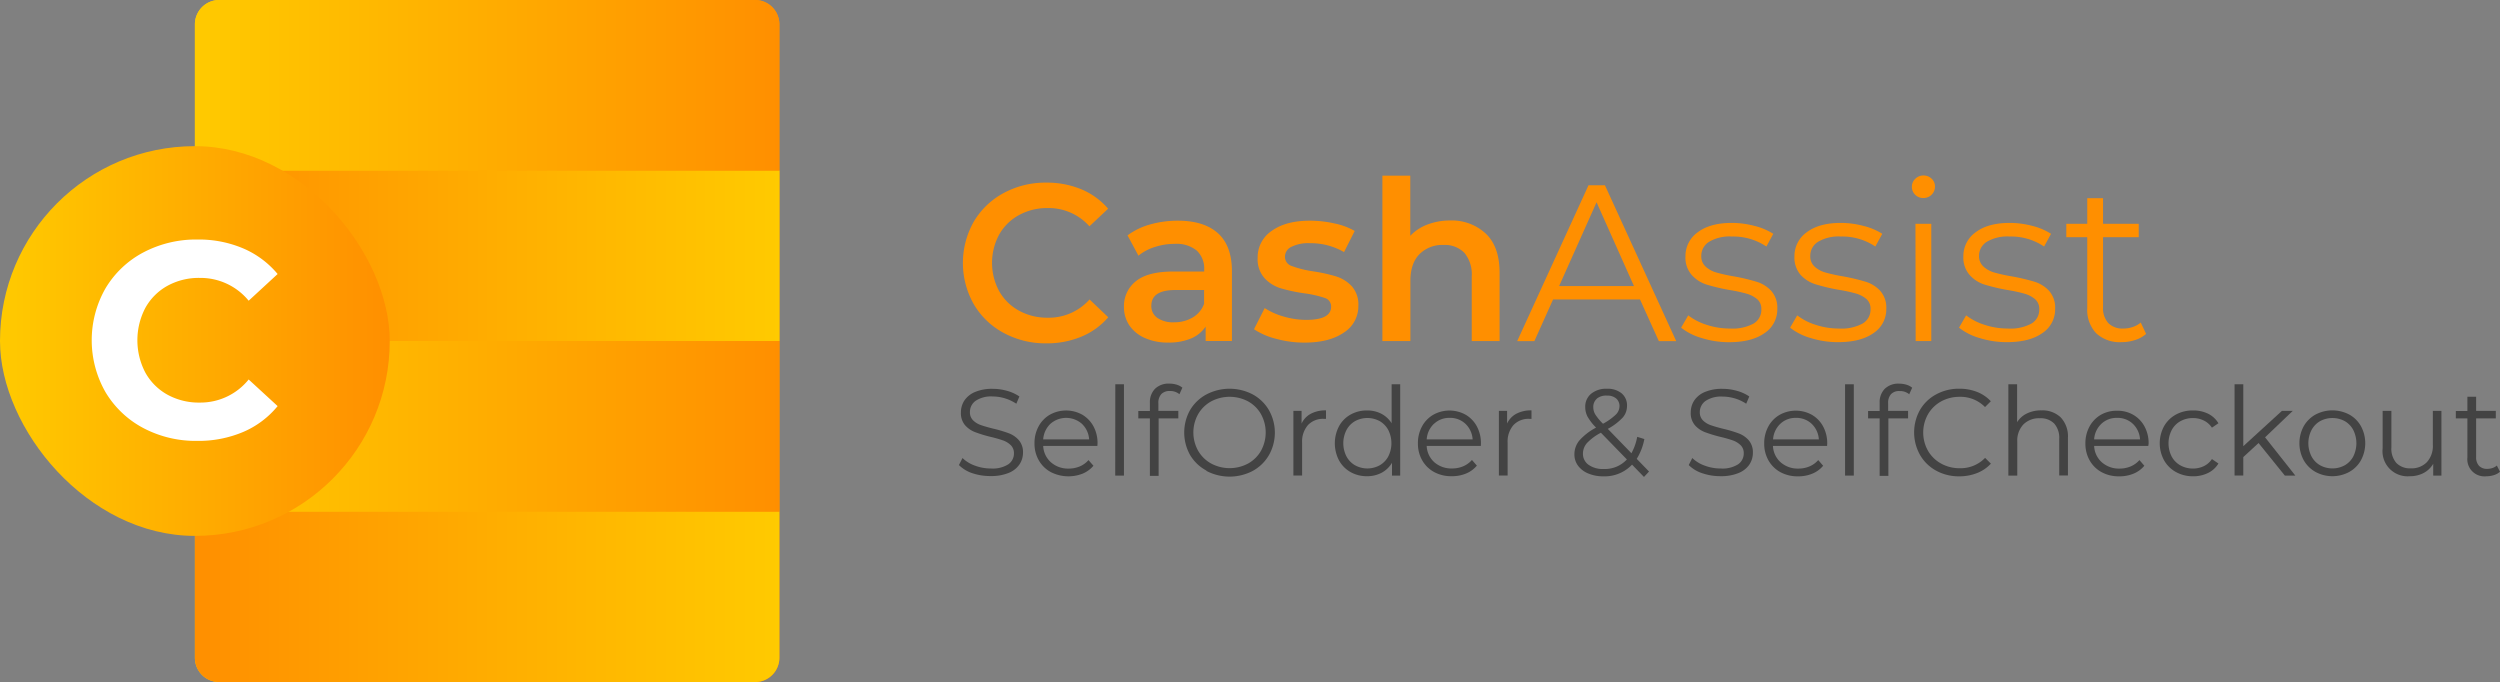 <svg xmlns="http://www.w3.org/2000/svg" xmlns:xlink="http://www.w3.org/1999/xlink" viewBox="0 0 609.45 166.27"><rect x="0" y="0" width="609.45" height="166.27" fill="#808080" stroke="none"/><defs><style>.cls-1{fill:url(#linear-gradient);}.cls-2{fill:url(#linear-gradient-2);}.cls-3{fill:url(#linear-gradient-3);}.cls-4{fill:url(#linear-gradient-4);}.cls-5{fill:url(#linear-gradient-5);}.cls-6{fill:url(#linear-gradient-6);}.cls-7{fill:#fff;}.cls-8{fill:#ff8f00;}.cls-9{fill:#434343;}</style><linearGradient id="linear-gradient" x1="-12711.03" y1="83.14" x2="-12568.51" y2="83.14" gradientTransform="matrix(-1, 0, 0, 1, -12521, 0)" gradientUnits="userSpaceOnUse"><stop offset="0" stop-color="#ff8f00"/><stop offset="1" stop-color="#ffca00"/></linearGradient><linearGradient id="linear-gradient-2" x1="-12711.03" y1="62.35" x2="-12568.51" y2="62.35" gradientTransform="matrix(-1, 0, 0, 1, -12521, 0)" gradientUnits="userSpaceOnUse"><stop offset="0" stop-color="#ffca00"/><stop offset="1" stop-color="#ff8f00"/></linearGradient><linearGradient id="linear-gradient-3" x1="-12711.03" y1="20.78" x2="-12568.51" y2="20.78" xlink:href="#linear-gradient"/><linearGradient id="linear-gradient-4" x1="2236.87" y1="-11023.38" x2="2379.39" y2="-11023.38" gradientTransform="matrix(1, 0, 0, -1, -2189.36, -10877.89)" xlink:href="#linear-gradient"/><linearGradient id="linear-gradient-5" x1="-12711.03" y1="103.92" x2="-12568.51" y2="103.92" xlink:href="#linear-gradient"/><linearGradient id="linear-gradient-6" x1="0" y1="83.14" x2="95.01" y2="83.14" gradientTransform="matrix(1, 0, 0, 1, 0, 0)" xlink:href="#linear-gradient-2"/></defs><g id="Слой_2" data-name="Слой 2"><g id="Слой_1-2" data-name="Слой 1"><path class="cls-1" d="M53.45,0H184.09A5.94,5.94,0,0,1,190,5.94v154.4a5.93,5.93,0,0,1-5.94,5.93H53.45a5.93,5.93,0,0,1-5.94-5.93V5.94A5.94,5.94,0,0,1,53.45,0Z"/><rect class="cls-2" x="47.51" y="41.57" width="142.52" height="41.57"/><path class="cls-3" d="M47.51,41.57V5.94A5.94,5.94,0,0,1,53.45,0H184.09A5.94,5.94,0,0,1,190,5.94V41.57Z"/><path class="cls-4" d="M190,124.71v35.63a5.93,5.93,0,0,1-5.94,5.93H53.45a5.93,5.93,0,0,1-5.94-5.93V124.71Z"/><rect class="cls-5" x="47.51" y="83.14" width="142.52" height="41.57"/><rect class="cls-6" y="35.63" width="95.01" height="95.01" rx="47.51"/><path class="cls-7" d="M34.94,104.35a23.53,23.53,0,0,1-9.22-8.75,25.51,25.51,0,0,1,0-25.31,23.53,23.53,0,0,1,9.22-8.75,27.51,27.51,0,0,1,13.2-3.15A27.67,27.67,0,0,1,59.3,60.56a22.34,22.34,0,0,1,8.38,6.24l-7.06,6.51a15.16,15.16,0,0,0-11.94-5.56,15.85,15.85,0,0,0-7.87,1.93,13.79,13.79,0,0,0-5.39,5.4,17,17,0,0,0,0,15.73,13.79,13.79,0,0,0,5.39,5.4,15.85,15.85,0,0,0,7.87,1.93,15.1,15.1,0,0,0,11.94-5.63L67.68,99a22,22,0,0,1-8.41,6.31,27.9,27.9,0,0,1-11.2,2.17A27.34,27.34,0,0,1,34.94,104.35Z"/><path class="cls-8" d="M244.66,81.15a18.59,18.59,0,0,1-7.28-7,20.42,20.42,0,0,1,0-20.1,18.74,18.74,0,0,1,7.31-7,21.32,21.32,0,0,1,10.4-2.53,21.83,21.83,0,0,1,8.53,1.63,17.44,17.44,0,0,1,6.52,4.73l-4.56,4.29a13.32,13.32,0,0,0-10.16-4.45,14.24,14.24,0,0,0-7,1.71,12.28,12.28,0,0,0-4.84,4.75,14.55,14.55,0,0,0,0,13.8,12.38,12.38,0,0,0,4.84,4.76,14.24,14.24,0,0,0,7,1.71A13.27,13.27,0,0,0,265.61,73l4.56,4.34a17.39,17.39,0,0,1-6.55,4.73,21.82,21.82,0,0,1-8.55,1.63A21.39,21.39,0,0,1,244.66,81.15Z"/><path class="cls-8" d="M296.93,56.87q3.39,3.08,3.39,9.26v17h-6.41V79.61a7.92,7.92,0,0,1-3.56,2.9,13.89,13.89,0,0,1-5.57,1,13.52,13.52,0,0,1-5.7-1.12,8.82,8.82,0,0,1-3.78-3.09A7.93,7.93,0,0,1,274,74.82a7.69,7.69,0,0,1,2.91-6.27c1.94-1.58,5-2.36,9.15-2.36h7.5v-.44a6,6,0,0,0-1.82-4.67,7.84,7.84,0,0,0-5.4-1.63,15.5,15.5,0,0,0-4.81.76,11.81,11.81,0,0,0-4,2.12l-2.66-4.95a16.71,16.71,0,0,1,5.49-2.66,24.64,24.64,0,0,1,6.79-.92Q293.52,53.8,296.93,56.87Zm-6.2,20.54a6.33,6.33,0,0,0,2.8-3.35V70.7h-7q-5.86,0-5.86,3.85a3.47,3.47,0,0,0,1.46,2.94,6.77,6.77,0,0,0,4.08,1.08A8.83,8.83,0,0,0,290.73,77.41Z"/><path class="cls-8" d="M311.08,82.59a17.23,17.23,0,0,1-5.38-2.33l2.61-5.16a16.82,16.82,0,0,0,4.7,2.09,19.72,19.72,0,0,0,5.4.79q6.09,0,6.09-3.21A2.15,2.15,0,0,0,323,72.65a26.42,26.42,0,0,0-5-1.14,40.06,40.06,0,0,1-5.84-1.25,8.91,8.91,0,0,1-3.91-2.47,6.9,6.9,0,0,1-1.66-4.92,7.73,7.73,0,0,1,3.45-6.6q3.45-2.48,9.32-2.47a27,27,0,0,1,6,.68,16.53,16.53,0,0,1,4.89,1.82l-2.6,5.16a16.11,16.11,0,0,0-8.32-2.17,9.17,9.17,0,0,0-4.53.89,2.67,2.67,0,0,0-1.55,2.37,2.35,2.35,0,0,0,1.66,2.3A25.7,25.7,0,0,0,320,66.13a39.14,39.14,0,0,1,5.7,1.25,8.87,8.87,0,0,1,3.83,2.39,6.68,6.68,0,0,1,1.61,4.78,7.57,7.57,0,0,1-3.53,6.52q-3.54,2.45-9.62,2.45A25.75,25.75,0,0,1,311.08,82.59Z"/><path class="cls-8" d="M362.26,57q3.32,3.21,3.31,9.51V83.14h-6.79V67.38A8.18,8.18,0,0,0,357,61.65a6.63,6.63,0,0,0-5.11-1.93A7.81,7.81,0,0,0,346,62q-2.18,2.25-2.17,6.49V83.14H337V42.82h6.8V57.49a11,11,0,0,1,4.15-2.74,15.37,15.37,0,0,1,5.52-1A12.16,12.16,0,0,1,362.26,57Z"/><path class="cls-8" d="M399.8,73H378.61l-4.56,10.16h-4.19l17.39-38h4l17.38,38h-4.24Zm-1.47-3.26-9.12-20.43-9.13,20.43Z"/><path class="cls-8" d="M414.82,82.4a14.41,14.41,0,0,1-5-2.52l1.74-3a14.37,14.37,0,0,0,4.51,2.31,17.82,17.82,0,0,0,5.65.9,10.85,10.85,0,0,0,5.79-1.22,3.9,3.9,0,0,0,1.87-3.45,3.08,3.08,0,0,0-1-2.47,6.88,6.88,0,0,0-2.61-1.36,36.5,36.5,0,0,0-4.18-.9,47.48,47.48,0,0,1-5.6-1.33A8.14,8.14,0,0,1,412.38,67a6.41,6.41,0,0,1-1.5-4.51,7.09,7.09,0,0,1,3-5.87q3-2.28,8.31-2.28a21.6,21.6,0,0,1,5.55.74A15.3,15.3,0,0,1,432.29,57l-1.68,3.1a14.46,14.46,0,0,0-8.43-2.44,9.72,9.72,0,0,0-5.56,1.3,4,4,0,0,0-1.88,3.42A3.36,3.36,0,0,0,415.8,65a6.55,6.55,0,0,0,2.64,1.44,40.66,40.66,0,0,0,4.34.95,50.19,50.19,0,0,1,5.49,1.31,8,8,0,0,1,3.53,2.22,6.13,6.13,0,0,1,1.47,4.35,6.9,6.9,0,0,1-3.13,5.95q-3.12,2.21-8.66,2.2A22,22,0,0,1,414.82,82.4Z"/><path class="cls-8" d="M441.39,82.4a14.32,14.32,0,0,1-5-2.52l1.74-3a14.15,14.15,0,0,0,4.51,2.31,17.82,17.82,0,0,0,5.65.9,10.81,10.81,0,0,0,5.78-1.22A3.91,3.91,0,0,0,456,75.37a3.11,3.11,0,0,0-1-2.47,6.88,6.88,0,0,0-2.61-1.36,36.74,36.74,0,0,0-4.19-.9,47.74,47.74,0,0,1-5.59-1.33A8.23,8.23,0,0,1,438.94,67a6.46,6.46,0,0,1-1.49-4.51,7.09,7.09,0,0,1,3-5.87q3-2.28,8.31-2.28a21.47,21.47,0,0,1,5.54.74A15.26,15.26,0,0,1,458.86,57l-1.69,3.1a14.41,14.41,0,0,0-8.42-2.44,9.77,9.77,0,0,0-5.57,1.3,4,4,0,0,0-1.87,3.42A3.36,3.36,0,0,0,442.37,65,6.51,6.51,0,0,0,445,66.43a40.38,40.38,0,0,0,4.35.95,50.19,50.19,0,0,1,5.49,1.31,8.05,8.05,0,0,1,3.53,2.22,6.13,6.13,0,0,1,1.47,4.35,6.93,6.93,0,0,1-3.13,5.95q-3.12,2.21-8.66,2.2A22,22,0,0,1,441.39,82.4Z"/><path class="cls-8" d="M466.9,47.5a2.67,2.67,0,0,1-.82-2,2.58,2.58,0,0,1,.82-1.9,2.74,2.74,0,0,1,2-.82,2.81,2.81,0,0,1,2,.79,2.54,2.54,0,0,1,.81,1.88,2.77,2.77,0,0,1-2.82,2.82A2.73,2.73,0,0,1,466.9,47.5Zm.05,7.06h3.86V83.14H467Z"/><path class="cls-8" d="M482.57,82.4a14.41,14.41,0,0,1-5-2.52l1.74-3a14.26,14.26,0,0,0,4.51,2.31,17.82,17.82,0,0,0,5.65.9,10.79,10.79,0,0,0,5.78-1.22,3.91,3.91,0,0,0,1.88-3.45,3.11,3.11,0,0,0-1-2.47,6.88,6.88,0,0,0-2.61-1.36,37,37,0,0,0-4.18-.9,47.48,47.48,0,0,1-5.6-1.33A8.14,8.14,0,0,1,480.13,67a6.41,6.41,0,0,1-1.5-4.51,7.09,7.09,0,0,1,3-5.87q3-2.28,8.31-2.28a21.6,21.6,0,0,1,5.55.74A15.3,15.3,0,0,1,500,57l-1.69,3.1a14.41,14.41,0,0,0-8.42-2.44,9.77,9.77,0,0,0-5.57,1.3,4,4,0,0,0-1.87,3.42A3.36,3.36,0,0,0,483.55,65a6.55,6.55,0,0,0,2.64,1.44,39.57,39.57,0,0,0,4.34.95A50.19,50.19,0,0,1,496,68.69a8.05,8.05,0,0,1,3.53,2.22A6.13,6.13,0,0,1,501,75.26a6.9,6.9,0,0,1-3.13,5.95q-3.12,2.21-8.66,2.2A22,22,0,0,1,482.57,82.4Z"/><path class="cls-8" d="M523.18,81.4a7.22,7.22,0,0,1-2.69,1.49,10.61,10.61,0,0,1-3.34.52A8.41,8.41,0,0,1,511,81.24a8.31,8.31,0,0,1-2.17-6.14V57.82h-5.11V54.56h5.11V48.31h3.85v6.25h8.7v3.26h-8.7V74.88a5.39,5.39,0,0,0,1.28,3.88,4.83,4.83,0,0,0,3.67,1.33,7,7,0,0,0,2.31-.38,5.78,5.78,0,0,0,1.93-1.08Z"/><path class="cls-9" d="M237.08,115.37a8.22,8.22,0,0,1-3.31-2l.87-1.71a8.32,8.32,0,0,0,3,1.84,11.08,11.08,0,0,0,3.9.71,7.15,7.15,0,0,0,4.23-1,3.18,3.18,0,0,0,1.41-2.68,2.69,2.69,0,0,0-.77-2,5.15,5.15,0,0,0-1.87-1.16,30.53,30.53,0,0,0-3.09-.88,32.34,32.34,0,0,1-3.78-1.16,6.21,6.21,0,0,1-2.42-1.69,4.5,4.5,0,0,1-1-3.09,5.25,5.25,0,0,1,.84-2.9,5.75,5.75,0,0,1,2.58-2.08,10.53,10.53,0,0,1,4.32-.78,12.68,12.68,0,0,1,3.52.49,10.17,10.17,0,0,1,3,1.37l-.75,1.77A10.53,10.53,0,0,0,242,96.65a6.8,6.8,0,0,0-4.16,1.06,3.31,3.31,0,0,0-1.39,2.75,2.72,2.72,0,0,0,.76,2,5,5,0,0,0,1.92,1.17c.77.27,1.81.57,3.11.89a31.23,31.23,0,0,1,3.73,1.12,6.15,6.15,0,0,1,2.42,1.68,4.46,4.46,0,0,1,1,3,5.16,5.16,0,0,1-.86,2.89,5.73,5.73,0,0,1-2.62,2.07,11,11,0,0,1-4.35.77A13.52,13.52,0,0,1,237.08,115.37Z"/><path class="cls-9" d="M267.52,108.71H254.31a5.64,5.64,0,0,0,1.9,4,6.28,6.28,0,0,0,4.32,1.52,6.84,6.84,0,0,0,2.7-.53,5.77,5.77,0,0,0,2.12-1.54l1.21,1.38a6.85,6.85,0,0,1-2.63,1.92,9.43,9.43,0,0,1-7.77-.38,7.44,7.44,0,0,1-2.92-2.86,8.07,8.07,0,0,1-1.05-4.14,8.45,8.45,0,0,1,1-4.14,7.28,7.28,0,0,1,2.76-2.85,8.12,8.12,0,0,1,7.88,0,7.36,7.36,0,0,1,2.73,2.83,8.56,8.56,0,0,1,1,4.16Zm-11.45-5.39a5.78,5.78,0,0,0-1.76,3.8h11.2a5.73,5.73,0,0,0-1.76-3.8,5.81,5.81,0,0,0-7.68,0Z"/><path class="cls-9" d="M271.89,93.68H274v22.26h-2.13Z"/><path class="cls-9" d="M283.1,96.08a3.13,3.13,0,0,0-.71,2.22v1.86h4.86V102h-4.8v14h-2.13V102H277.5v-1.8h2.82v-2a4.66,4.66,0,0,1,1.25-3.42,4.73,4.73,0,0,1,3.53-1.26,5.94,5.94,0,0,1,1.73.25,3.94,3.94,0,0,1,1.41.74l-.72,1.59a3.51,3.51,0,0,0-2.33-.78A2.74,2.74,0,0,0,283.1,96.08Z"/><path class="cls-9" d="M294.11,114.72a10.18,10.18,0,0,1-4-3.82,11.21,11.21,0,0,1,0-10.92,10.2,10.2,0,0,1,4-3.83,12.18,12.18,0,0,1,11.28,0,10.19,10.19,0,0,1,3.94,3.82,11.13,11.13,0,0,1,0,11,10.21,10.21,0,0,1-3.94,3.83,12.14,12.14,0,0,1-11.28,0ZM304.26,113a8.14,8.14,0,0,0,3.15-3.12,9.27,9.27,0,0,0,0-8.91,8.14,8.14,0,0,0-3.15-3.12,9.62,9.62,0,0,0-9,0,8.22,8.22,0,0,0-3.18,3.12,9.13,9.13,0,0,0,0,8.91,8.22,8.22,0,0,0,3.18,3.12,9.55,9.55,0,0,0,9,0Z"/><path class="cls-9" d="M319.58,100.85a7.57,7.57,0,0,1,3.67-.81v2.07l-.51,0a5,5,0,0,0-3.9,1.53,6.1,6.1,0,0,0-1.41,4.29v8H315.3V100.16h2v3.09A5.17,5.17,0,0,1,319.58,100.85Z"/><path class="cls-9" d="M341.34,93.68v22.26h-2v-3.12a6.48,6.48,0,0,1-2.53,2.43,7.46,7.46,0,0,1-3.56.84,8,8,0,0,1-4-1,7.29,7.29,0,0,1-2.82-2.85,9,9,0,0,1,0-8.34,7.2,7.2,0,0,1,2.82-2.84,8.1,8.1,0,0,1,4-1,7.48,7.48,0,0,1,3.47.79,6.57,6.57,0,0,1,2.53,2.33V93.68Zm-5,19.75a5.42,5.42,0,0,0,2.1-2.17,7.16,7.16,0,0,0,0-6.42,5.45,5.45,0,0,0-2.1-2.18,6.3,6.3,0,0,0-6,0,5.45,5.45,0,0,0-2.1,2.18,7.08,7.08,0,0,0,0,6.42,5.42,5.42,0,0,0,2.1,2.17,6.23,6.23,0,0,0,6,0Z"/><path class="cls-9" d="M361,108.71h-13.2a5.63,5.63,0,0,0,1.89,4A6.28,6.28,0,0,0,354,114.2a6.81,6.81,0,0,0,2.7-.53,5.88,5.88,0,0,0,2.13-1.54l1.2,1.38a6.74,6.74,0,0,1-2.62,1.92,8.9,8.9,0,0,1-3.47.66,8.74,8.74,0,0,1-4.3-1,7.46,7.46,0,0,1-2.93-2.86,8.17,8.17,0,0,1-1.05-4.14,8.46,8.46,0,0,1,1-4.14,7.28,7.28,0,0,1,2.76-2.85,8.1,8.1,0,0,1,7.87,0,7.22,7.22,0,0,1,2.73,2.83,8.56,8.56,0,0,1,1,4.16Zm-11.44-5.39a5.73,5.73,0,0,0-1.76,3.8H359a5.72,5.72,0,0,0-1.75-3.8,5.41,5.41,0,0,0-3.86-1.45A5.35,5.35,0,0,0,349.58,103.32Z"/><path class="cls-9" d="M369.68,100.85a7.57,7.57,0,0,1,3.67-.81v2.07l-.51,0a5,5,0,0,0-3.9,1.53,6.1,6.1,0,0,0-1.41,4.29v8H365.4V100.16h2v3.09A5.17,5.17,0,0,1,369.68,100.85Z"/><path class="cls-9" d="M400.77,116.27l-2.91-3a9.17,9.17,0,0,1-7,2.85,9.3,9.3,0,0,1-3.64-.68,5.87,5.87,0,0,1-2.51-1.89,4.53,4.53,0,0,1-.9-2.77,5.28,5.28,0,0,1,1.2-3.39,14.47,14.47,0,0,1,4.08-3.15,12.48,12.48,0,0,1-2.07-2.66,5,5,0,0,1-.57-2.32A4.05,4.05,0,0,1,387.87,96a5.76,5.76,0,0,1,3.87-1.23,5.37,5.37,0,0,1,3.57,1.11A3.78,3.78,0,0,1,396.63,99a4.22,4.22,0,0,1-1.05,2.8,14.16,14.16,0,0,1-3.63,2.75l5.76,5.94a13.4,13.4,0,0,0,1.41-4l1.74.54a14,14,0,0,1-1.86,4.83l3,3.09ZM396.6,112l-6.33-6.51a12.7,12.7,0,0,0-3.43,2.55,3.9,3.9,0,0,0-.95,2.55,3.25,3.25,0,0,0,1.4,2.74,6,6,0,0,0,3.67,1A7.27,7.27,0,0,0,396.6,112Zm-7.3-14.82a2.63,2.63,0,0,0-.89,2.07,3.51,3.51,0,0,0,.48,1.77,12.79,12.79,0,0,0,1.89,2.28,14.52,14.52,0,0,0,3.15-2.25,2.93,2.93,0,0,0,.87-2,2.41,2.41,0,0,0-.81-1.91,3.31,3.31,0,0,0-2.25-.7A3.56,3.56,0,0,0,389.3,97.16Z"/><path class="cls-9" d="M415,115.37a8.26,8.26,0,0,1-3.32-2l.87-1.71a8.32,8.32,0,0,0,3,1.84,11.08,11.08,0,0,0,3.9.71,7.13,7.13,0,0,0,4.23-1,3.18,3.18,0,0,0,1.41-2.68,2.68,2.68,0,0,0-.76-2,5.2,5.2,0,0,0-1.88-1.16,30.53,30.53,0,0,0-3.09-.88,32.34,32.34,0,0,1-3.78-1.16,6.18,6.18,0,0,1-2.41-1.69,4.51,4.51,0,0,1-1-3.09,5.25,5.25,0,0,1,.84-2.9,5.75,5.75,0,0,1,2.58-2.08,10.56,10.56,0,0,1,4.32-.78,12.75,12.75,0,0,1,3.53.49,10.11,10.11,0,0,1,3,1.37l-.75,1.77a10.34,10.34,0,0,0-2.82-1.31,10.52,10.52,0,0,0-2.94-.43,6.77,6.77,0,0,0-4.15,1.06,3.32,3.32,0,0,0-1.4,2.75,2.73,2.73,0,0,0,.77,2,5,5,0,0,0,1.92,1.17c.77.27,1.8.57,3.1.89a31.47,31.47,0,0,1,3.74,1.12,6.11,6.11,0,0,1,2.41,1.68,4.46,4.46,0,0,1,1,3,5.15,5.15,0,0,1-.85,2.89,5.76,5.76,0,0,1-2.63,2.07,11,11,0,0,1-4.35.77A13.46,13.46,0,0,1,415,115.37Z"/><path class="cls-9" d="M445.41,108.71h-13.2a5.63,5.63,0,0,0,1.89,4,6.28,6.28,0,0,0,4.32,1.52,6.81,6.81,0,0,0,2.7-.53,5.88,5.88,0,0,0,2.13-1.54l1.2,1.38a6.74,6.74,0,0,1-2.62,1.92,8.9,8.9,0,0,1-3.47.66,8.74,8.74,0,0,1-4.3-1,7.46,7.46,0,0,1-2.93-2.86,8.17,8.17,0,0,1-1.05-4.14,8.46,8.46,0,0,1,1-4.14,7.28,7.28,0,0,1,2.76-2.85,8.1,8.1,0,0,1,7.87,0,7.22,7.22,0,0,1,2.73,2.83,8.56,8.56,0,0,1,1,4.16ZM434,103.32a5.73,5.73,0,0,0-1.76,3.8H443.4a5.72,5.72,0,0,0-1.75-3.8,5.41,5.41,0,0,0-3.86-1.45A5.35,5.35,0,0,0,434,103.32Z"/><path class="cls-9" d="M449.79,93.68h2.13v22.26h-2.13Z"/><path class="cls-9" d="M461,96.08a3.13,3.13,0,0,0-.71,2.22v1.86h4.86V102h-4.8v14h-2.13V102H455.4v-1.8h2.82v-2a4.66,4.66,0,0,1,1.25-3.42A4.72,4.72,0,0,1,463,93.53a6,6,0,0,1,1.74.25,3.94,3.94,0,0,1,1.41.74l-.72,1.59a3.52,3.52,0,0,0-2.34-.78A2.71,2.71,0,0,0,461,96.08Z"/><path class="cls-9" d="M472,114.74a10.12,10.12,0,0,1-3.93-3.83,11.2,11.2,0,0,1,0-11A10.05,10.05,0,0,1,472,96.14a11.55,11.55,0,0,1,5.64-1.38,11.68,11.68,0,0,1,4.32.78,9,9,0,0,1,3.36,2.28l-1.41,1.41a8.36,8.36,0,0,0-6.21-2.49,9.13,9.13,0,0,0-4.53,1.14A8.32,8.32,0,0,0,470,101a9.08,9.08,0,0,0,0,8.88,8.32,8.32,0,0,0,3.19,3.12,9.13,9.13,0,0,0,4.53,1.14,8.25,8.25,0,0,0,6.21-2.52l1.41,1.41a9.05,9.05,0,0,1-3.37,2.29,11.63,11.63,0,0,1-4.34.8A11.44,11.44,0,0,1,472,114.74Z"/><path class="cls-9" d="M502.37,101.76a6.75,6.75,0,0,1,1.75,5v9.15H502V107a5.23,5.23,0,0,0-1.23-3.75,4.62,4.62,0,0,0-3.51-1.29,5.38,5.38,0,0,0-4,1.51,5.74,5.74,0,0,0-1.49,4.19v8.28H489.6V93.68h2.13v9.24a5.77,5.77,0,0,1,2.4-2.13,7.88,7.88,0,0,1,3.51-.75A6.46,6.46,0,0,1,502.37,101.76Z"/><path class="cls-9" d="M523.71,108.71h-13.2a5.63,5.63,0,0,0,1.89,4,6.28,6.28,0,0,0,4.32,1.52,6.81,6.81,0,0,0,2.7-.53,5.88,5.88,0,0,0,2.13-1.54l1.2,1.38a6.74,6.74,0,0,1-2.62,1.92,8.9,8.9,0,0,1-3.47.66,8.72,8.72,0,0,1-4.3-1,7.4,7.4,0,0,1-2.93-2.86,8.17,8.17,0,0,1-1.05-4.14,8.46,8.46,0,0,1,1-4.14,7.32,7.32,0,0,1,2.75-2.85,7.75,7.75,0,0,1,4-1,7.63,7.63,0,0,1,3.93,1,7.22,7.22,0,0,1,2.73,2.83,8.56,8.56,0,0,1,1,4.16Zm-11.44-5.39a5.69,5.69,0,0,0-1.76,3.8H521.7a5.72,5.72,0,0,0-1.75-3.8,5.41,5.41,0,0,0-3.86-1.45A5.35,5.35,0,0,0,512.27,103.32Z"/><path class="cls-9" d="M530.45,115.07a7.41,7.41,0,0,1-2.9-2.87,8.71,8.71,0,0,1,0-8.29,7.43,7.43,0,0,1,2.9-2.85,8.48,8.48,0,0,1,4.18-1,8.12,8.12,0,0,1,3.65.79,6.05,6.05,0,0,1,2.53,2.33l-1.59,1.08a5,5,0,0,0-2-1.76,5.87,5.87,0,0,0-2.61-.58,6.16,6.16,0,0,0-3.07.76,5.33,5.33,0,0,0-2.13,2.18,7.1,7.1,0,0,0,0,6.43,5.34,5.34,0,0,0,2.13,2.16,6.16,6.16,0,0,0,3.07.77,6,6,0,0,0,2.61-.57,4.86,4.86,0,0,0,2-1.74l1.59,1.08a6,6,0,0,1-2.55,2.32,8.13,8.13,0,0,1-3.63.8A8.48,8.48,0,0,1,530.45,115.07Z"/><path class="cls-9" d="M550.59,108l-3.72,3.42v4.5h-2.13V93.68h2.13v15.09l9.42-8.61h2.64l-6.75,6.45,7.38,9.33H557Z"/><path class="cls-9" d="M564.48,115.05a7.54,7.54,0,0,1-2.88-2.86,8.69,8.69,0,0,1,0-8.28,7.44,7.44,0,0,1,2.88-2.85,8.79,8.79,0,0,1,8.22,0,7.26,7.26,0,0,1,2.86,2.85,8.76,8.76,0,0,1,0,8.28,7.35,7.35,0,0,1-2.86,2.86,8.64,8.64,0,0,1-8.22,0Zm7.12-1.62a5.33,5.33,0,0,0,2.09-2.17,7.24,7.24,0,0,0,0-6.42,5.36,5.36,0,0,0-2.09-2.18,6.34,6.34,0,0,0-6,0,5.45,5.45,0,0,0-2.1,2.18,7.08,7.08,0,0,0,0,6.42,5.42,5.42,0,0,0,2.1,2.17,6.27,6.27,0,0,0,6,0Z"/><path class="cls-9" d="M595.17,100.16v15.78h-2v-2.88a5.83,5.83,0,0,1-2.31,2.23,7,7,0,0,1-3.36.8,6.12,6.12,0,0,1-6.66-6.78v-9.15h2.13v8.94a5.28,5.28,0,0,0,1.23,3.78,4.62,4.62,0,0,0,3.51,1.29,5.17,5.17,0,0,0,3.93-1.52,5.86,5.86,0,0,0,1.44-4.21v-8.28Z"/><path class="cls-9" d="M609.45,115a4,4,0,0,1-1.48.82,6,6,0,0,1-1.85.29,4.18,4.18,0,0,1-4.62-4.59V102h-2.82v-1.8h2.82V96.71h2.13v3.45h4.8V102h-4.8v9.42a3,3,0,0,0,.71,2.14,2.67,2.67,0,0,0,2,.74,4,4,0,0,0,1.28-.21,3.15,3.15,0,0,0,1.06-.6Z"/></g></g></svg>